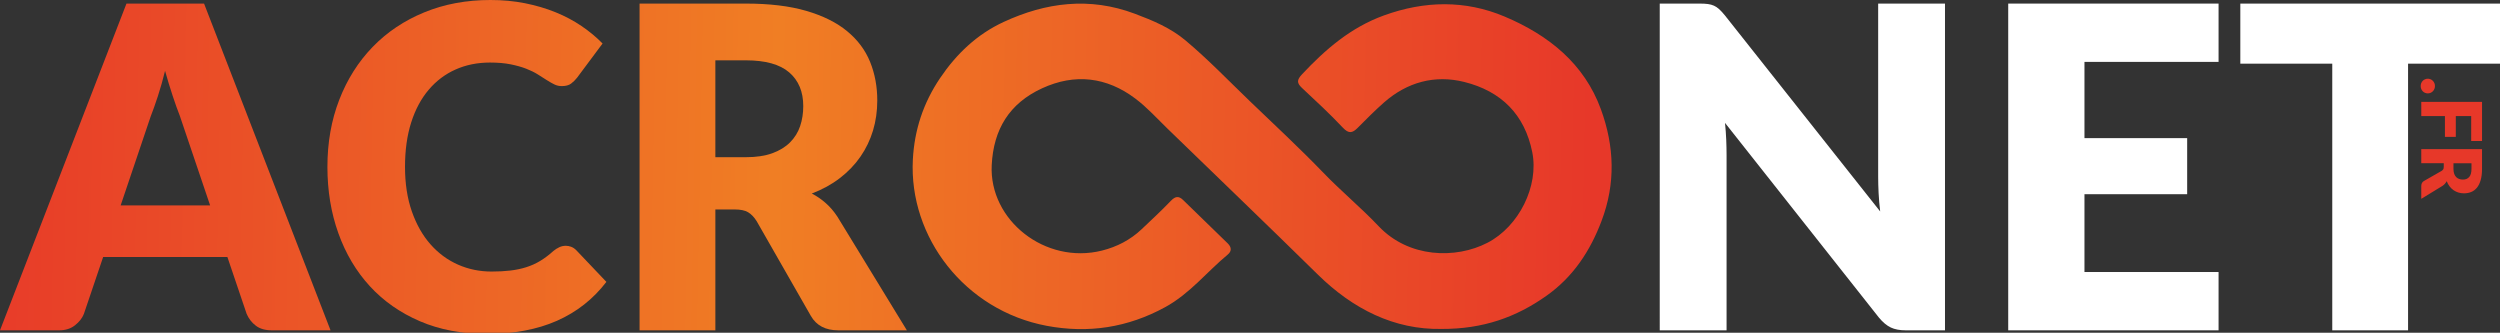 <?xml version="1.0" encoding="utf-8"?>
<!DOCTYPE svg PUBLIC "-//W3C//DTD SVG 1.1//EN" "http://www.w3.org/Graphics/SVG/1.1/DTD/svg11.dtd">
<svg version="1.1" xmlns="http://www.w3.org/2000/svg" xmlns:xlink="http://www.w3.org/1999/xlink" x="0px" y="0px" 
width="654.424px" height="87.107px" viewBox="0 0 654.424 87.107" enable-background="new 0 0 654.424 87.107" xml:space="preserve">
<rect x="0" y="0" width="654.424" height="87.107" fill="#333333" stroke="none"/>
<g id="basique">
</g>
<g id="couleurs">
	<g>
		<path fill="#FFFFFF" d="M509.139,0.939v85.528h-10.332c-1.525,0-2.809-0.244-3.846-0.733s-2.064-1.34-3.08-2.554l-40.328-51.013
			c0.154,1.527,0.264,3.004,0.322,4.433s0.088,2.769,0.088,4.021v45.847h-17.494V0.939h10.449c0.861,0,1.586,0.039,2.172,0.117
			c0.588,0.079,1.115,0.226,1.586,0.44c0.469,0.216,0.918,0.519,1.35,0.909c0.43,0.393,0.92,0.92,1.467,1.586l40.682,51.363
			c-0.197-1.643-0.334-3.237-0.412-4.783s-0.117-3.004-0.117-4.374V0.939H509.139z"/>
		<path fill="#FFFFFF" d="M545.65,16.201V36.16h26.885v14.676H545.65v20.369h35.104v15.263h-55.063V0.939h55.063v15.262H545.65z"/>
		<path fill="#FFFFFF" d="M654.424,16.672h-24.066v69.796h-19.842V16.672h-24.068V0.939h67.977V16.672z"/>
		<path fill="#E73829" d="M635.531,20.605c0.262,0,0.504,0.05,0.73,0.148c0.225,0.098,0.422,0.232,0.59,0.403
			c0.166,0.171,0.299,0.372,0.398,0.605c0.098,0.233,0.146,0.487,0.146,0.765c0,0.269-0.049,0.52-0.146,0.752
			c-0.1,0.233-0.232,0.438-0.398,0.611c-0.168,0.176-0.365,0.312-0.59,0.41c-0.227,0.098-0.469,0.146-0.73,0.146
			c-0.264,0-0.508-0.049-0.738-0.146c-0.229-0.099-0.428-0.234-0.594-0.41c-0.168-0.174-0.299-0.378-0.393-0.611
			c-0.096-0.232-0.143-0.483-0.143-0.752c0-0.277,0.047-0.531,0.143-0.765c0.094-0.233,0.225-0.435,0.393-0.605
			c0.166-0.171,0.365-0.306,0.594-0.403C635.023,20.655,635.268,20.605,635.531,20.605z"/>
		<path fill="#E73829" d="M646.881,30.385h-4.027v5.436h-2.848v-5.436h-6.189v-3.711h15.902v10.238h-2.838V30.385z"/>
		<path fill="#E73829" d="M633.816,52.049v-3.34c0-0.617,0.232-1.063,0.699-1.331l4.617-2.642c0.195-0.123,0.34-0.262,0.43-0.414
			c0.092-0.152,0.137-0.371,0.137-0.654v-0.939h-5.883V39.04h15.902v5.173c0,1.15-0.119,2.13-0.355,2.941s-0.564,1.474-0.986,1.986
			c-0.424,0.514-0.922,0.886-1.496,1.119c-0.574,0.232-1.201,0.35-1.877,0.35c-0.518,0-1.004-0.07-1.463-0.208
			s-0.883-0.343-1.271-0.611s-0.736-0.603-1.043-0.999c-0.305-0.396-0.557-0.853-0.752-1.369c-0.123,0.24-0.279,0.465-0.465,0.677
			c-0.186,0.211-0.404,0.399-0.66,0.567L633.816,52.049z M642.242,44.213c0,0.502,0.064,0.93,0.191,1.283
			c0.127,0.352,0.303,0.642,0.529,0.867c0.225,0.225,0.488,0.389,0.791,0.49c0.303,0.103,0.627,0.153,0.977,0.153
			c0.699,0,1.244-0.228,1.637-0.683c0.395-0.454,0.59-1.158,0.59-2.111v-1.484h-4.715V44.213z"/>
		<linearGradient id="SVGID_1_" gradientUnits="userSpaceOnUse" x1="-11.843" y1="42.986" x2="418.152" y2="50.986">
			<stop  offset="0" style="stop-color:#E73829"/>
			<stop  offset="0.5" style="stop-color:#F07E24"/>
			<stop  offset="0.995" style="stop-color:#E73829"/>
		</linearGradient>
		<path fill="url(#SVGID_1_)" d="M86.526,86.468h-15.38c-1.723,0-3.111-0.401-4.168-1.204c-1.057-0.801-1.859-1.828-2.406-3.081
			l-5.049-14.91H27.003l-5.048,14.91c-0.432,1.097-1.204,2.084-2.319,2.964c-1.115,0.881-2.495,1.321-4.138,1.321H0L33.107,0.939
			h20.312L86.526,86.468z M55.004,53.771l-7.925-23.423c-0.587-1.486-1.214-3.237-1.878-5.253c-0.666-2.016-1.332-4.197-1.996-6.546
			c-0.588,2.388-1.214,4.599-1.879,6.634c-0.666,2.035-1.291,3.796-1.879,5.283l-7.865,23.305H55.004z"/>
		<linearGradient id="SVGID_2_" gradientUnits="userSpaceOnUse" x1="-11.812" y1="41.105" x2="418.2" y2="49.105">
			<stop  offset="0" style="stop-color:#E73829"/>
			<stop  offset="0.5" style="stop-color:#F07E24"/>
			<stop  offset="0.995" style="stop-color:#E73829"/>
		</linearGradient>
		<path fill="url(#SVGID_2_)" d="M148.107,64.338c0.469,0,0.938,0.088,1.408,0.264c0.469,0.176,0.918,0.479,1.35,0.91l7.867,8.276
			c-3.445,4.501-7.76,7.896-12.945,10.185s-11.32,3.435-18.402,3.435c-6.497,0-12.318-1.105-17.464-3.317
			c-5.146-2.21-9.51-5.263-13.091-9.156c-3.58-3.895-6.33-8.513-8.248-13.854s-2.876-11.144-2.876-17.405
			c0-6.378,1.036-12.238,3.111-17.581c2.073-5.342,4.989-9.95,8.747-13.824c3.756-3.874,8.256-6.888,13.501-9.04
			C116.309,1.076,122.081,0,128.382,0c3.209,0,6.233,0.284,9.071,0.852c2.836,0.567,5.488,1.35,7.953,2.348s4.734,2.201,6.809,3.61
			s3.914,2.935,5.52,4.579l-6.693,8.98c-0.43,0.549-0.939,1.048-1.525,1.498c-0.588,0.449-1.408,0.674-2.465,0.674
			c-0.705,0-1.371-0.155-1.996-0.469c-0.627-0.313-1.291-0.695-1.996-1.145s-1.479-0.939-2.318-1.469
			c-0.842-0.527-1.84-1.017-2.994-1.467c-1.154-0.449-2.506-0.831-4.051-1.145c-1.547-0.313-3.356-0.47-5.431-0.47
			c-3.287,0-6.291,0.606-9.011,1.819c-2.721,1.214-5.068,2.984-7.044,5.313c-1.977,2.329-3.503,5.187-4.579,8.57
			c-1.076,3.386-1.613,7.25-1.613,11.594c0,4.384,0.596,8.277,1.79,11.682c1.192,3.405,2.817,6.272,4.872,8.6
			c2.055,2.33,4.451,4.101,7.191,5.313c2.738,1.214,5.674,1.82,8.805,1.82c1.8,0,3.443-0.088,4.932-0.264
			c1.486-0.177,2.877-0.471,4.168-0.881c1.291-0.411,2.504-0.959,3.639-1.644s2.289-1.556,3.465-2.612
			c0.469-0.391,0.977-0.714,1.525-0.969C146.951,64.465,147.52,64.338,148.107,64.338z"/>
		<linearGradient id="SVGID_3_" gradientUnits="userSpaceOnUse" x1="-11.791" y1="40.102" x2="418.215" y2="48.103">
			<stop  offset="0" style="stop-color:#E73829"/>
			<stop  offset="0.5" style="stop-color:#F07E24"/>
			<stop  offset="0.995" style="stop-color:#E73829"/>
		</linearGradient>
		<path fill="url(#SVGID_3_)" d="M237.391,86.468h-17.963c-3.326,0-5.715-1.252-7.162-3.757L198.061,57.88
			c-0.666-1.057-1.408-1.829-2.23-2.318s-1.996-0.733-3.523-0.733h-5.047v31.64h-19.842V0.939h27.824
			c6.184,0,11.457,0.637,15.82,1.908s7.926,3.043,10.684,5.313c2.76,2.27,4.764,4.951,6.018,8.041
			c1.252,3.092,1.879,6.458,1.879,10.098c0,2.779-0.373,5.4-1.115,7.865c-0.744,2.466-1.84,4.746-3.287,6.84
			c-1.449,2.094-3.24,3.962-5.373,5.605s-4.588,2.994-7.365,4.051c1.291,0.666,2.504,1.496,3.639,2.494s2.152,2.182,3.053,3.552
			L237.391,86.468z M195.242,41.15c2.701,0,5-0.342,6.898-1.027c1.896-0.685,3.453-1.634,4.666-2.848
			c1.213-1.213,2.094-2.631,2.643-4.256c0.547-1.623,0.82-3.375,0.82-5.254c0-3.756-1.223-6.691-3.668-8.805
			s-6.232-3.17-11.359-3.17h-7.982V41.15H195.242z"/>
		<linearGradient id="SVGID_4_" gradientUnits="userSpaceOnUse" x1="-11.757" y1="37.263" x2="418.241" y2="45.263">
			<stop  offset="0" style="stop-color:#E73829"/>
			<stop  offset="0.5" style="stop-color:#F07E24"/>
			<stop  offset="0.995" style="stop-color:#E73829"/>
		</linearGradient>
		<path fill-rule="evenodd" clip-rule="evenodd" fill="url(#SVGID_4_)" d="M377.27,86.106c-12.258,0.214-23.074-5.156-32.33-14.26
			c-13.031-12.814-26.23-25.465-39.348-38.195c-2.736-2.656-5.289-5.502-8.354-7.817c-7.57-5.72-15.889-6.663-24.449-2.72
			c-8.572,3.948-12.729,10.732-13.189,20.129c-0.703,14.392,14.012,26.068,28.855,22.354c3.904-0.976,7.416-2.788,10.336-5.542
			c2.605-2.458,5.23-4.903,7.705-7.481c1.164-1.213,2.049-1.353,3.246-0.178c3.859,3.786,7.738,7.555,11.631,11.311
			c1.025,0.991,1.082,2.044,0.041,2.905c-5.504,4.555-9.922,10.252-16.414,13.797c-9.803,5.35-20.129,6.939-31.047,4.872
			c-21.443-4.061-36.059-23.241-34.996-43.509c0.402-7.671,2.684-14.74,7.111-21.304c4.301-6.375,9.684-11.491,16.627-14.709
			c11.047-5.12,22.477-6.628,34.367-2.166c4.785,1.795,9.375,3.727,13.26,6.981c5.941,4.978,11.283,10.562,16.854,15.911
			c6.48,6.224,13.076,12.344,19.303,18.798c4.654,4.823,9.838,9.108,14.438,13.963c7.838,8.268,20.131,8.62,28.471,4.295
			c8.25-4.277,13.486-14.854,11.709-23.707c-1.975-9.839-8.102-15.96-17.791-18.379c-7.748-1.936-14.947,0.059-20.965,5.325
			c-2.428,2.124-4.688,4.43-6.967,6.707c-1.369,1.369-2.322,1.565-3.859-0.069c-3.398-3.615-7.061-7.001-10.697-10.397
			c-1.387-1.293-1.363-2.105-0.01-3.546c6.131-6.537,12.766-12.294,21.5-15.45c10.605-3.832,21.225-4.054,31.576,0.319
			c11.527,4.872,20.813,12.32,25.178,24.251c3.541,9.676,3.9,19.423,0.168,29.256c-2.982,7.861-7.387,14.6-14.42,19.58
			C396.949,82.994,388.256,86.167,377.27,86.106z"/>
	</g>
</g>
<g id="blanc"></g>
</svg>